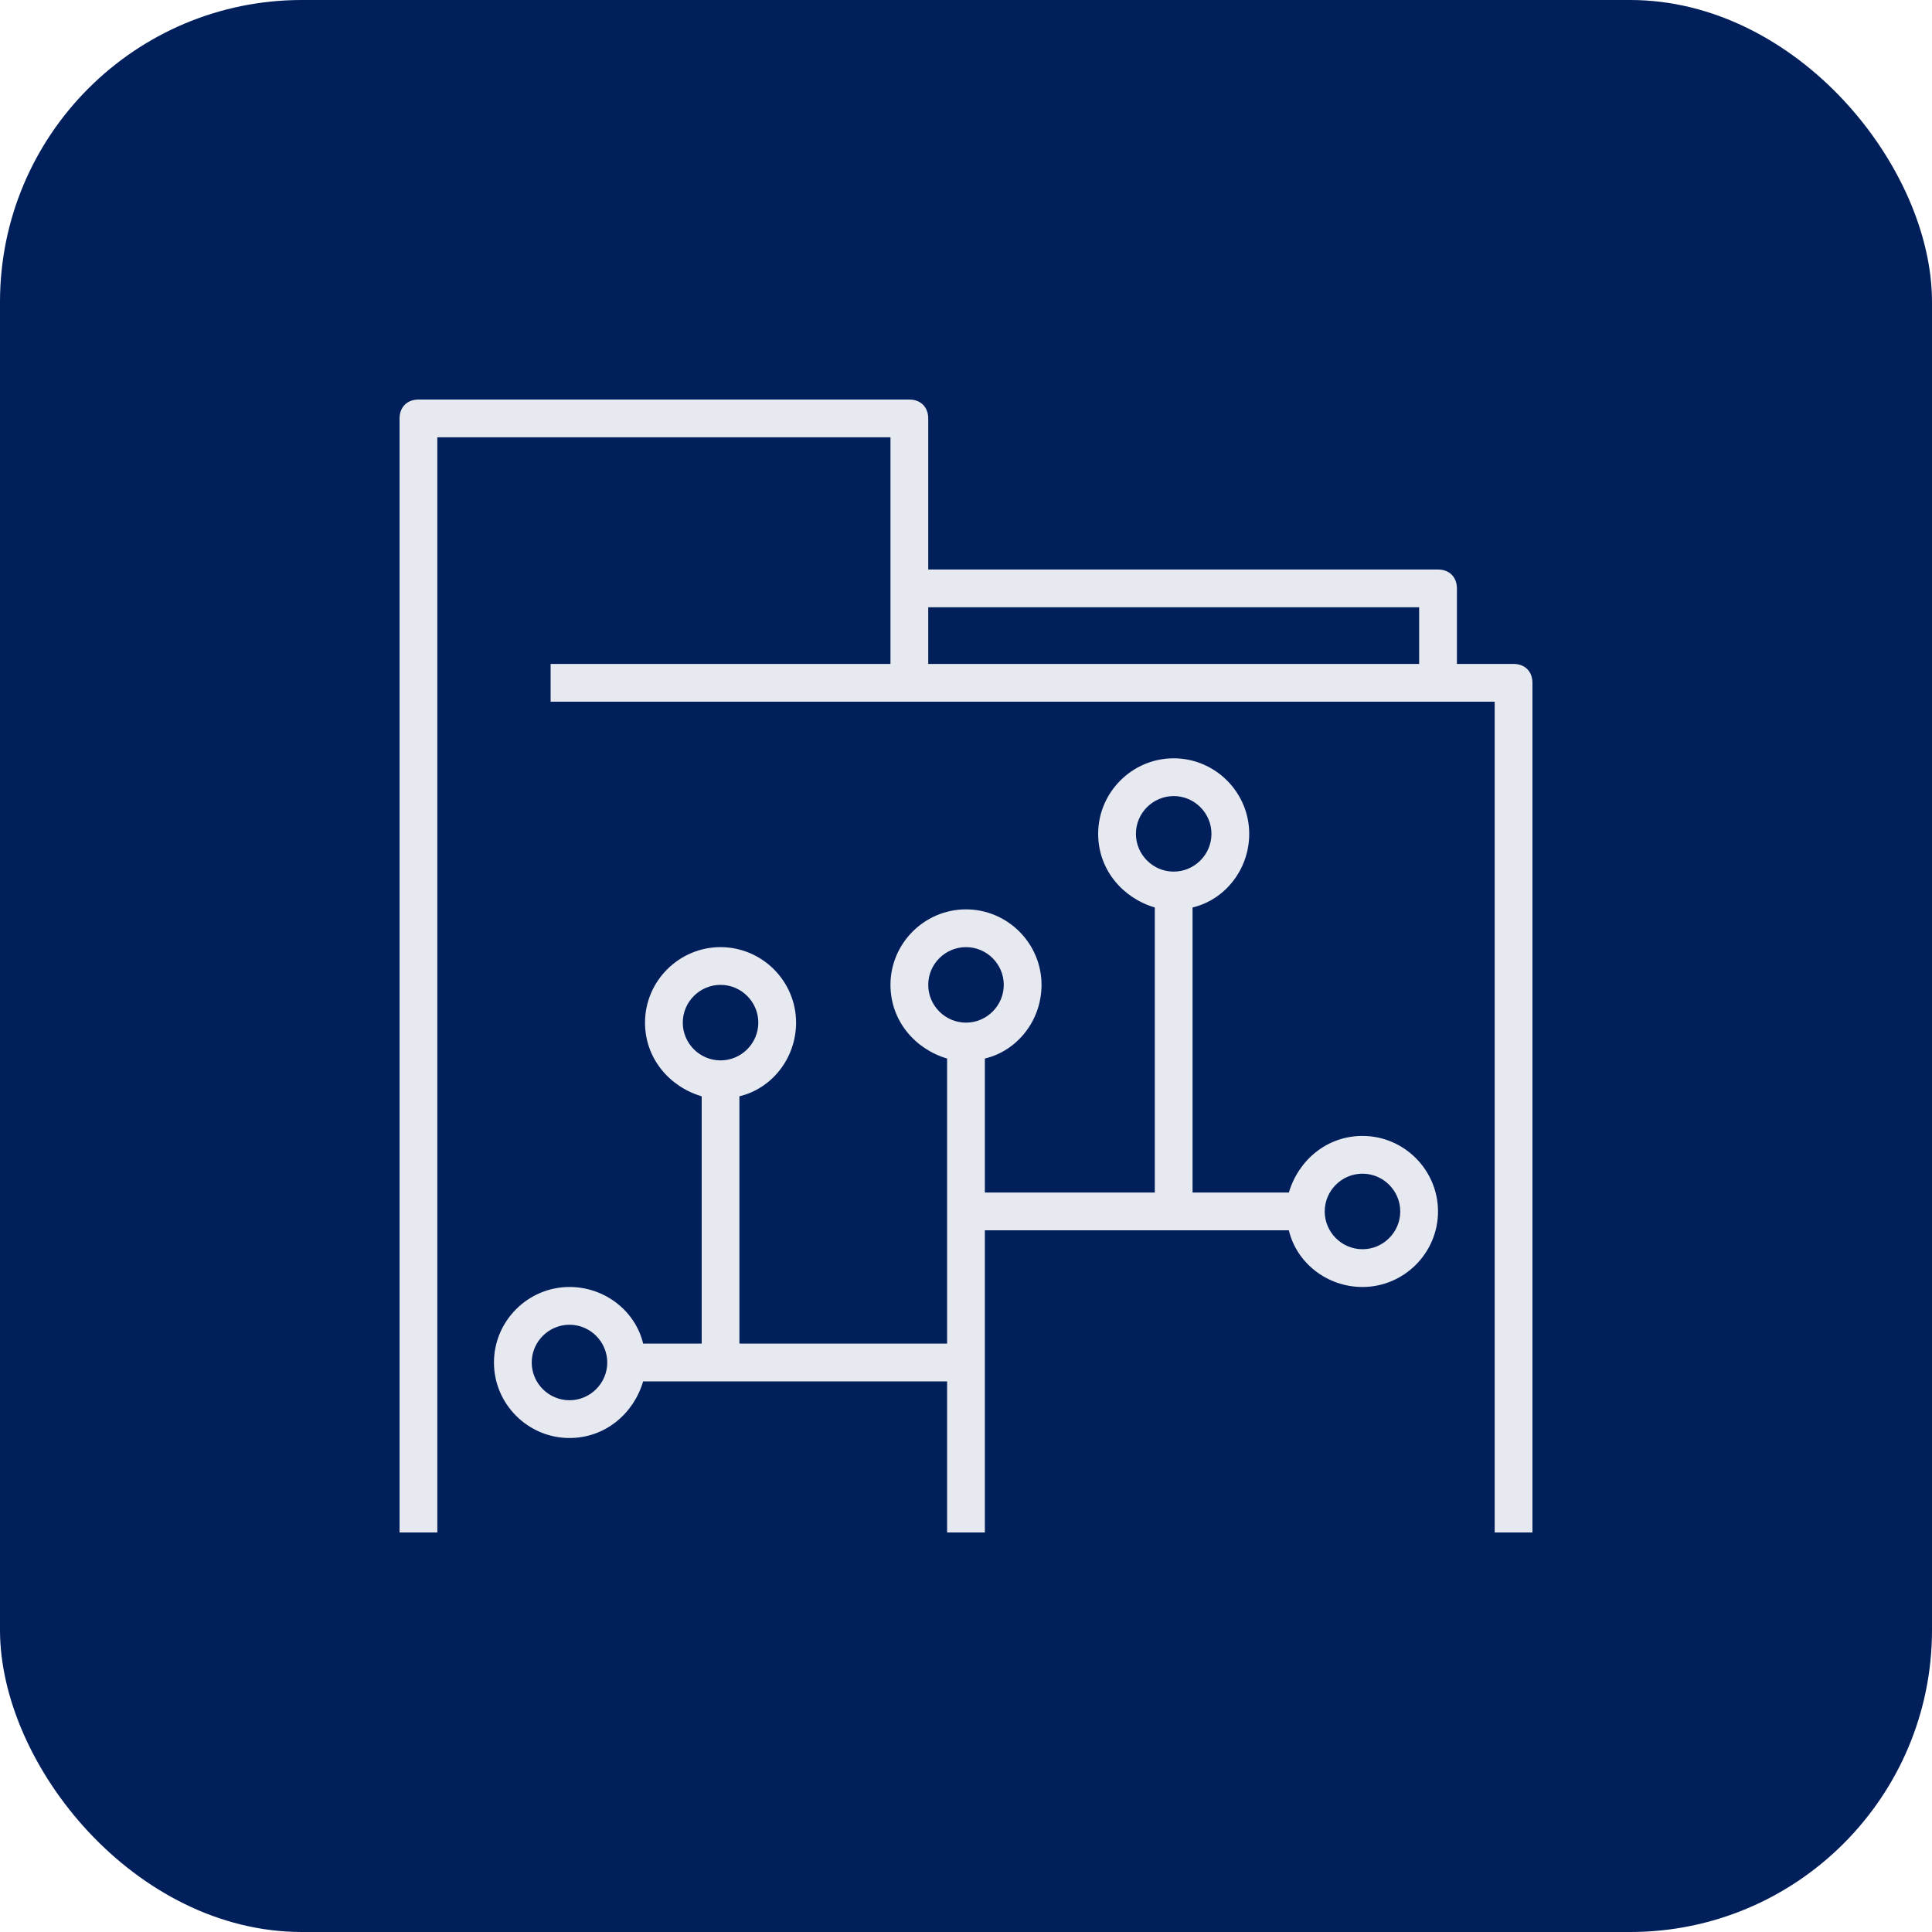 <svg width="64" height="64" viewBox="0 0 64 64" fill="none" xmlns="http://www.w3.org/2000/svg">
<rect width="64" height="64" rx="10" fill="#001F5B"/>
<path d="M50.138 21.993H48.262V19.491C48.262 19.116 48.012 18.866 47.636 18.866H30.749V13.862C30.749 13.486 30.499 13.236 30.124 13.236H13.862C13.486 13.236 13.236 13.486 13.236 13.862V50.764H14.487V14.487H29.498V19.491V21.993H18.24V23.244H30.124H47.636H49.513V50.764H50.764V22.618C50.764 22.243 50.513 21.993 50.138 21.993ZM30.749 21.993V20.116H47.011V21.993H30.749Z" fill="#E6E9EF"/>
<path d="M45.134 37.629C43.946 37.629 43.008 38.442 42.695 39.505H39.505V30.061C40.569 29.811 41.382 28.81 41.382 27.622C41.382 26.246 40.256 25.12 38.88 25.12C37.504 25.12 36.378 26.246 36.378 27.622C36.378 28.81 37.191 29.748 38.254 30.061V39.505H32.625V35.065C33.689 34.815 34.502 33.814 34.502 32.625C34.502 31.249 33.376 30.124 32 30.124C30.624 30.124 29.498 31.249 29.498 32.625C29.498 33.814 30.311 34.752 31.374 35.065V44.509H24.494V36.316C25.558 36.065 26.371 35.065 26.371 33.876C26.371 32.5 25.245 31.375 23.869 31.375C22.493 31.375 21.367 32.5 21.367 33.876C21.367 35.065 22.18 36.003 23.244 36.316V44.509H21.305C21.054 43.446 20.054 42.633 18.865 42.633C17.489 42.633 16.363 43.758 16.363 45.135C16.363 46.511 17.489 47.636 18.865 47.636C20.054 47.636 20.992 46.823 21.305 45.76H31.374V50.764H32.625V40.756H42.695C42.945 41.82 43.946 42.633 45.134 42.633C46.51 42.633 47.636 41.507 47.636 40.131C47.636 38.755 46.51 37.629 45.134 37.629ZM37.629 27.622C37.629 26.934 38.192 26.371 38.88 26.371C39.568 26.371 40.131 26.934 40.131 27.622C40.131 28.31 39.568 28.873 38.88 28.873C38.192 28.873 37.629 28.31 37.629 27.622ZM22.618 33.876C22.618 33.188 23.181 32.625 23.869 32.625C24.557 32.625 25.12 33.188 25.12 33.876C25.12 34.564 24.557 35.127 23.869 35.127C23.181 35.127 22.618 34.564 22.618 33.876ZM18.865 46.385C18.177 46.385 17.614 45.822 17.614 45.135C17.614 44.447 18.177 43.884 18.865 43.884C19.553 43.884 20.116 44.447 20.116 45.135C20.116 45.822 19.553 46.385 18.865 46.385ZM30.749 32.625C30.749 31.937 31.312 31.375 32 31.375C32.688 31.375 33.251 31.937 33.251 32.625C33.251 33.313 32.688 33.876 32 33.876C31.312 33.876 30.749 33.313 30.749 32.625ZM45.134 41.382C44.446 41.382 43.883 40.819 43.883 40.131C43.883 39.443 44.446 38.88 45.134 38.88C45.822 38.88 46.385 39.443 46.385 40.131C46.385 40.819 45.822 41.382 45.134 41.382Z" fill="#E6E9EF"/>
</svg>
